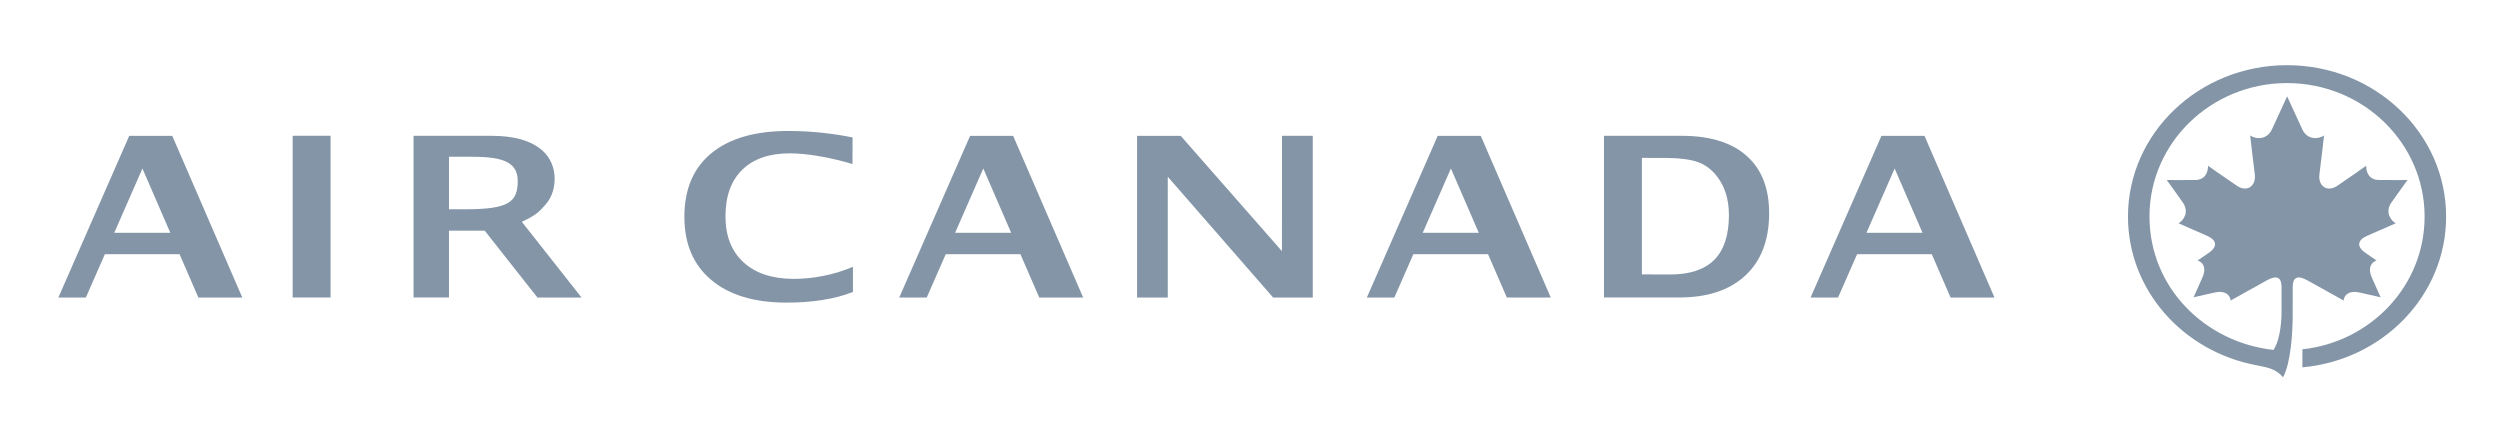 <?xml version="1.0" encoding="utf-8"?>
<!-- Generator: Adobe Illustrator 25.0.0, SVG Export Plug-In . SVG Version: 6.00 Build 0)  -->
<svg version="1.1" id="Layer_1" xmlns="http://www.w3.org/2000/svg" xmlns:xlink="http://www.w3.org/1999/xlink" x="0px" y="0px"
	 viewBox="0 0 376.919 67.068" style="enable-background:new 0 0 376.919 67.068;" xml:space="preserve">
<style type="text/css">
	.st0{fill:#8395A7;}
</style>
<g>
	<path class="st0" d="M345.665,43.263c0.001-1.52,0.781-1.797,2.228-0.989
		c2.669,1.492,5.444,3.031,5.444,3.031c0.096-0.85,0.833-1.566,2.431-1.201
		c1.49,0.348,3.155,0.718,3.155,0.718s-0.896-2.025-1.297-2.907
		c-0.734-1.633-0.034-2.413,0.684-2.643c0,0-1.017-0.69-1.691-1.158
		c-1.439-1.003-1.101-1.972,0.29-2.575c1.911-0.818,4.278-1.876,4.278-1.876
		c-0.75-0.444-1.638-1.682-0.647-3.119c0.978-1.42,2.441-3.407,2.441-3.407
		s-2.585,0.023-4.305,0c-1.562-0.021-1.948-1.257-1.929-2.148
		c0,0-2.543,1.795-4.361,3.023c-1.53,1.034-2.922,0.029-2.69-1.746
		c0.362-2.777,0.693-5.84,0.693-5.84c-0.947,0.644-2.568,0.614-3.278-0.927
		c-1.063-2.292-2.286-4.971-2.286-4.971s-1.227,2.679-2.287,4.971
		c-0.711,1.541-2.336,1.571-3.28,0.927c0,0,0.327,3.063,0.69,5.84
		c0.229,1.774-1.159,2.78-2.685,1.746c-1.821-1.228-4.366-3.023-4.366-3.023
		c0.019,0.891-0.363,2.126-1.928,2.148c-1.718,0.023-4.299,0-4.299,0
		s1.46,1.987,2.439,3.407c0.988,1.438,0.098,2.675-0.648,3.119
		c0,0,2.367,1.058,4.273,1.876c1.397,0.604,1.737,1.572,0.289,2.575
		c-0.671,0.468-1.688,1.158-1.688,1.158c0.718,0.23,1.42,1.01,0.684,2.643
		c-0.399,0.882-1.296,2.907-1.296,2.907s1.664-0.37,3.158-0.718
		c1.597-0.365,2.336,0.352,2.431,1.201c0,0,2.773-1.539,5.443-3.031
		c1.447-0.808,2.225-0.53,2.227,0.989c0,1.183,0,3.727,0,3.727
		c0.004,2.153-0.374,4.511-1.199,5.766c-10.228-1.113-18.694-9.297-18.71-20.098
		c-0.017-11.118,9.288-20.132,20.741-20.132c11.449,0,20.738,9.014,20.738,20.132
		c0,10.397-8.081,18.885-18.425,20.008c0,0.351,0,2.172,0,2.718
		c12.157-1.105,21.668-10.86,21.668-22.726c0-12.609-10.741-22.831-23.982-22.831
		c-13.245,0-23.982,10.222-23.982,22.831c0,11.101,8.318,20.335,19.345,22.402
		c1.865,0.353,3.052,0.625,4.027,1.826c1.18-2.15,1.46-6.717,1.459-9.292
		C345.665,47.595,345.663,44.446,345.665,43.263z"/>
	<g>
		<path class="st0" d="M62.35,44.848V20.478h11.869c6.344,0.019,9.171,2.665,9.388,6.068
			c0.095,1.5-0.276,3.059-1.351,4.294c-1.076,1.233-1.584,1.656-3.579,2.605
			l8.998,11.409h-6.653l-7.944-10.077h-5.387v10.071H62.35z M67.693,31.553h2.42
			c6.602,0,7.945-1.077,7.945-4.284c0-3.146-2.893-3.641-7.188-3.641h-3.177V31.553z
			"/>
		<path class="st0" d="M8.798,44.863l10.685-24.382h6.489l10.556,24.378h-6.621l-2.836-6.537
			H15.814l-2.873,6.541H8.798z M17.225,35.098h8.451l-4.202-9.697L17.225,35.098z"/>
		<path class="st0" d="M44.125,44.851V20.467h5.714v24.384H44.125z"/>
		<path class="st0" d="M128.596,44.017c-2.726,1.081-6.142,1.614-10.1,1.607
			c-4.84-0.015-8.601-1.163-11.295-3.448c-2.691-2.281-4.031-5.461-4.019-9.536
			c0.01-4.154,1.382-7.342,4.106-9.571c2.728-2.226,6.611-3.338,11.655-3.322
			c3.218,0.008,6.417,0.331,9.596,0.974l-0.011,4.006
			c-3.601-1.065-6.956-1.599-9.39-1.607c-3.114-0.008-5.515,0.809-7.207,2.45
			c-1.693,1.643-2.545,3.975-2.552,7.003c-0.009,2.971,0.891,5.288,2.698,6.954
			c1.808,1.669,4.326,2.509,7.553,2.519c2.894,0.007,6.148-0.601,8.965-1.822
			L128.596,44.017z"/>
		<path class="st0" d="M135.574,44.863l10.685-24.382h6.489l10.557,24.378h-6.621l-2.837-6.537
			h-11.257l-2.873,6.541H135.574z M144,35.098h8.451l-4.202-9.697L144,35.098z"/>
		<path class="st0" d="M206.074,44.863l10.686-24.382h6.489l10.556,24.378h-6.622
			l-2.836-6.537h-11.257l-2.872,6.541H206.074z M214.5,35.098h8.451l-4.201-9.697
			L214.5,35.098z"/>
		<path class="st0" d="M272.974,44.863l10.686-24.382h6.489l10.555,24.378h-6.621
			l-2.835-6.537H279.99l-2.872,6.541H272.974z M281.402,35.098h8.451l-4.202-9.697
			L281.402,35.098z"/>
		<path class="st0" d="M171.432,44.858l-0.001-24.376h6.583l15.262,17.387l0.006-17.392
			h4.638l0.002,24.376h-5.979l-15.881-18.208v18.213H171.432z"/>
		<path class="st0" d="M241.828,44.852V20.476h11.809c4.24,0.01,7.483,1.04,9.734,3.05
			c2.249,2.011,3.369,4.905,3.357,8.679c-0.011,4.02-1.215,7.139-3.61,9.357
			c-2.397,2.217-5.75,3.304-10.048,3.29H241.828z M247.543,41.371l4.216,0.013
			c2.982,0.009,5.211-0.727,6.685-2.197c1.473-1.47,2.213-3.71,2.222-6.718
			c0.006-2.331-0.577-4.27-1.752-5.818c-0.81-1.068-1.784-1.805-2.925-2.215
			c-1.144-0.41-2.806-0.619-4.992-0.625l-3.453-0.007V41.371z"/>
	</g>
</g>
</svg>
